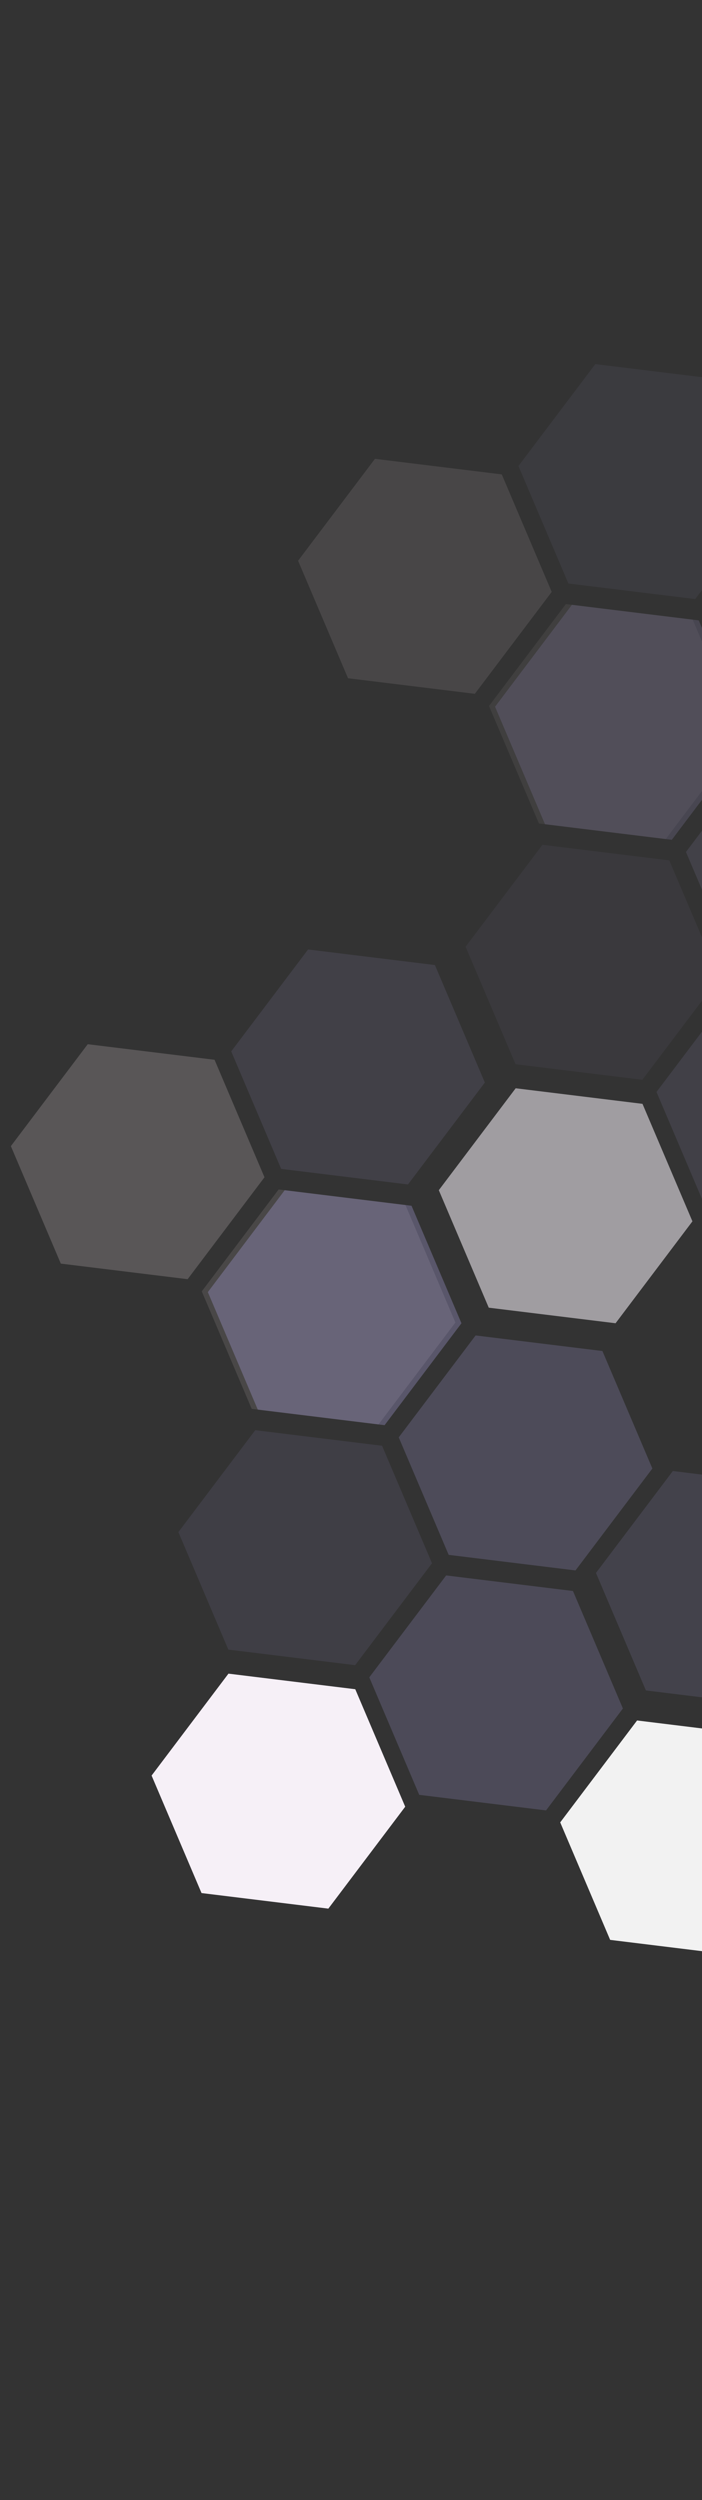 <svg xmlns="http://www.w3.org/2000/svg" xmlns:xlink="http://www.w3.org/1999/xlink" width="200" height="712" viewBox="0 0 200 712">
  <rect x="0" y="0" width="200" height="712" fill="#333333" stroke="none"/>
  <defs>
    <clipPath id="clip-path">
      <rect id="Rectangle_5404" data-name="Rectangle 5404" width="200" height="712" transform="translate(-3921 -15539)" fill="#fff" stroke="#707070" stroke-width="1"/>
    </clipPath>
  </defs>
  <g id="Mask_Group_117" data-name="Mask Group 117" transform="translate(3921 15539)" clip-path="url(#clip-path)">
    <g id="Group_16779" data-name="Group 16779" transform="translate(-5641 -18224)">
      <g id="Group_15472" data-name="Group 15472" transform="translate(1759.565 -2524.311) rotate(7)">
        <path id="Polygon_53" data-name="Polygon 53" d="M54.6,0l18.2,31.479L54.6,62.958H18.2L0,31.479,18.2,0Z" transform="translate(1061.502 5639.521)" fill="#f6f0f7"/>
        <path id="Polygon_54" data-name="Polygon 54" d="M54.6,0l18.2,31.479L54.6,62.958H18.2L0,31.479,18.2,0Z" transform="translate(700.078 5640.473)" fill="#f6f0f7"/>
        <path id="Polygon_55" data-name="Polygon 55" d="M54.6,0l18.2,31.479L54.6,62.958H18.2L0,31.479,18.2,0Z" transform="translate(1062.502 5568.521)" fill="#6c58db" opacity="0.2"/>
        <path id="Polygon_56" data-name="Polygon 56" d="M54.6,0l18.2,31.479L54.6,62.958H18.2L0,31.479,18.2,0Z" transform="translate(1120.578 5606.195)" fill="#b1a7eb" opacity="0.4"/>
        <g id="Group_15468" data-name="Group 15468" transform="translate(638.439 5433)" opacity="0.2">
          <path id="Polygon_2" data-name="Polygon 2" d="M54.6,0l18.2,31.479L54.6,62.958H18.2L0,31.479,18.2,0Z" transform="translate(0 34.43)" fill="#efe3e6"/>
          <path id="Polygon_3" data-name="Polygon 3" d="M54.6,0l18.2,31.479L54.6,62.958H18.2L0,31.479,18.2,0Z" transform="translate(59.023)" fill="#b1a7eb" opacity="0.56"/>
          <path id="Polygon_4" data-name="Polygon 4" d="M54.6,0l18.2,31.479L54.6,62.958H18.2L0,31.479,18.2,0Z" transform="translate(59.023 68.86)" fill="#f7eae6" opacity="0.56"/>
        </g>
        <path id="Polygon_57" data-name="Polygon 57" d="M54.6,0l18.2,31.479L54.6,62.958H18.2L0,31.479,18.2,0Z" transform="translate(938.205 5639.521)" fill="#f5f5f2"/>
        <path id="Polygon_58" data-name="Polygon 58" d="M54.6,0l18.2,31.479L54.6,62.958H18.2L0,31.479,18.2,0Z" transform="translate(1181.205 5639.521)" fill="#f5f5f2"/>
        <path id="Polygon_59" data-name="Polygon 59" d="M54.6,0l18.2,31.479L54.6,62.958H18.2L0,31.479,18.2,0Z" transform="translate(699.205 5501.859)" fill="#b1a7eb" opacity="0.3"/>
        <path id="Polygon_60" data-name="Polygon 60" d="M54.6,0l18.2,31.479L54.6,62.958H18.2L0,31.479,18.2,0Z" transform="translate(818.705 5567.768)" fill="#b1a7eb" opacity="0.133"/>
        <path id="Polygon_61" data-name="Polygon 61" d="M54.6,0l18.2,31.479L54.6,62.958H18.2L0,31.479,18.2,0Z" transform="translate(877.729 5602.197)" fill="#b1a7eb" opacity="0.2"/>
        <path id="Polygon_62" data-name="Polygon 62" d="M54.6,0l18.2,31.479L54.6,62.958H18.2L0,31.479,18.2,0Z" transform="translate(817.252 5639.521)" fill="#f2f2f2"/>
        <g id="Group_15469" data-name="Group 15469" transform="translate(714.078 4829.674)">
          <path id="Polygon_49" data-name="Polygon 49" d="M54.6,0l18.2,31.479L54.6,62.958H18.2L0,31.479,18.2,0Z" transform="translate(-14.873 741.046)" fill="#b1a7eb" opacity="0.1"/>
          <path id="Polygon_48" data-name="Polygon 48" d="M54.6,0l18.2,31.479L54.6,62.958H18.2L0,31.479,18.2,0Z" transform="translate(44.15 706.616)" fill="#b1a7eb" opacity="0.21"/>
          <path id="Polygon_50" data-name="Polygon 50" d="M54.6,0l18.2,31.479L54.6,62.958H18.2L0,31.479,18.2,0Z" transform="translate(44.15 775.476)" fill="#b1a7eb" opacity="0.2"/>
        </g>
        <g id="Group_15470" data-name="Group 15470" transform="translate(945.092 5533.338)" opacity="0.2">
          <path id="Polygon_2-2" data-name="Polygon 2" d="M54.6,0l18.2,31.479L54.6,62.958H18.2L0,31.479,18.2,0Z" transform="translate(0 34.43)" fill="#b1a7eb" opacity="0.56"/>
          <path id="Polygon_3-2" data-name="Polygon 3" d="M54.6,0l18.2,31.479L54.6,62.958H18.2L0,31.479,18.2,0Z" transform="translate(59.023)" fill="#b1a7eb" opacity="0.56"/>
          <path id="Polygon_4-2" data-name="Polygon 4" d="M54.6,0l18.2,31.479L54.6,62.958H18.2L0,31.479,18.2,0Z" transform="translate(59.023 68.86)" fill="#b1a7eb" opacity="0.56"/>
        </g>
      </g>
      <g id="Group_15474" data-name="Group 15474" transform="translate(1841.394 -2691.027) rotate(7)" opacity="0.56">
        <path id="Polygon_53-2" data-name="Polygon 53" d="M54.6,0l18.2,31.479L54.6,62.958H18.2L0,31.479,18.2,0Z" transform="translate(1061.502 5639.521)" fill="#f6f0f7"/>
        <path id="Polygon_54-2" data-name="Polygon 54" d="M54.6,0l18.2,31.479L54.6,62.958H18.2L0,31.479,18.2,0Z" transform="translate(700.078 5640.473)" fill="#f6f0f7"/>
        <path id="Polygon_55-2" data-name="Polygon 55" d="M54.6,0l18.2,31.479L54.6,62.958H18.2L0,31.479,18.2,0Z" transform="translate(1062.502 5568.521)" fill="#6c58db" opacity="0.2"/>
        <path id="Polygon_56-2" data-name="Polygon 56" d="M54.6,0l18.2,31.479L54.6,62.958H18.2L0,31.479,18.2,0Z" transform="translate(1120.578 5606.195)" fill="#b1a7eb" opacity="0.4"/>
        <g id="Group_15468-2" data-name="Group 15468" transform="translate(638.439 5433)" opacity="0.2">
          <path id="Polygon_2-3" data-name="Polygon 2" d="M54.6,0l18.2,31.479L54.6,62.958H18.2L0,31.479,18.2,0Z" transform="translate(0 34.43)" fill="#efe3e6"/>
          <path id="Polygon_3-3" data-name="Polygon 3" d="M54.6,0l18.2,31.479L54.6,62.958H18.2L0,31.479,18.2,0Z" transform="translate(59.023)" fill="#b1a7eb" opacity="0.56"/>
          <path id="Polygon_4-3" data-name="Polygon 4" d="M54.6,0l18.2,31.479L54.6,62.958H18.2L0,31.479,18.2,0Z" transform="translate(59.023 68.86)" fill="#f7eae6" opacity="0.56"/>
        </g>
        <path id="Polygon_57-2" data-name="Polygon 57" d="M54.6,0l18.2,31.479L54.6,62.958H18.2L0,31.479,18.2,0Z" transform="translate(938.205 5639.521)" fill="#f5f5f2"/>
        <path id="Polygon_58-2" data-name="Polygon 58" d="M54.6,0l18.2,31.479L54.6,62.958H18.2L0,31.479,18.2,0Z" transform="translate(1181.205 5639.521)" fill="#f5f5f2"/>
        <path id="Polygon_59-2" data-name="Polygon 59" d="M54.6,0l18.2,31.479L54.6,62.958H18.2L0,31.479,18.2,0Z" transform="translate(699.205 5501.859)" fill="#b1a7eb" opacity="0.3"/>
        <path id="Polygon_60-2" data-name="Polygon 60" d="M54.6,0l18.2,31.479L54.6,62.958H18.2L0,31.479,18.2,0Z" transform="translate(818.705 5567.768)" fill="#b1a7eb" opacity="0.133"/>
        <path id="Polygon_61-2" data-name="Polygon 61" d="M54.6,0l18.2,31.479L54.6,62.958H18.2L0,31.479,18.2,0Z" transform="translate(877.729 5602.197)" fill="#b1a7eb" opacity="0.2"/>
        <path id="Polygon_62-2" data-name="Polygon 62" d="M54.6,0l18.2,31.479L54.6,62.958H18.2L0,31.479,18.2,0Z" transform="translate(817.252 5639.521)" fill="#f2f2f2"/>
        <g id="Group_15469-2" data-name="Group 15469" transform="translate(714.078 4829.674)">
          <path id="Polygon_49-2" data-name="Polygon 49" d="M54.6,0l18.2,31.479L54.6,62.958H18.2L0,31.479,18.2,0Z" transform="translate(-14.873 741.046)" fill="#b1a7eb" opacity="0.1"/>
          <path id="Polygon_48-2" data-name="Polygon 48" d="M54.6,0l18.2,31.479L54.6,62.958H18.2L0,31.479,18.2,0Z" transform="translate(44.15 706.616)" fill="#b1a7eb" opacity="0.21"/>
          <path id="Polygon_50-2" data-name="Polygon 50" d="M54.6,0l18.2,31.479L54.6,62.958H18.2L0,31.479,18.2,0Z" transform="translate(44.15 775.476)" fill="#b1a7eb" opacity="0.2"/>
        </g>
        <g id="Group_15470-2" data-name="Group 15470" transform="translate(945.092 5533.338)" opacity="0.2">
          <path id="Polygon_2-4" data-name="Polygon 2" d="M54.6,0l18.2,31.479L54.6,62.958H18.2L0,31.479,18.2,0Z" transform="translate(0 34.43)" fill="#b1a7eb" opacity="0.56"/>
          <path id="Polygon_3-4" data-name="Polygon 3" d="M54.6,0l18.2,31.479L54.6,62.958H18.2L0,31.479,18.2,0Z" transform="translate(59.023)" fill="#b1a7eb" opacity="0.56"/>
          <path id="Polygon_4-4" data-name="Polygon 4" d="M54.6,0l18.2,31.479L54.6,62.958H18.2L0,31.479,18.2,0Z" transform="translate(59.023 68.86)" fill="#b1a7eb" opacity="0.56"/>
        </g>
      </g>
    </g>
  </g>
</svg>
